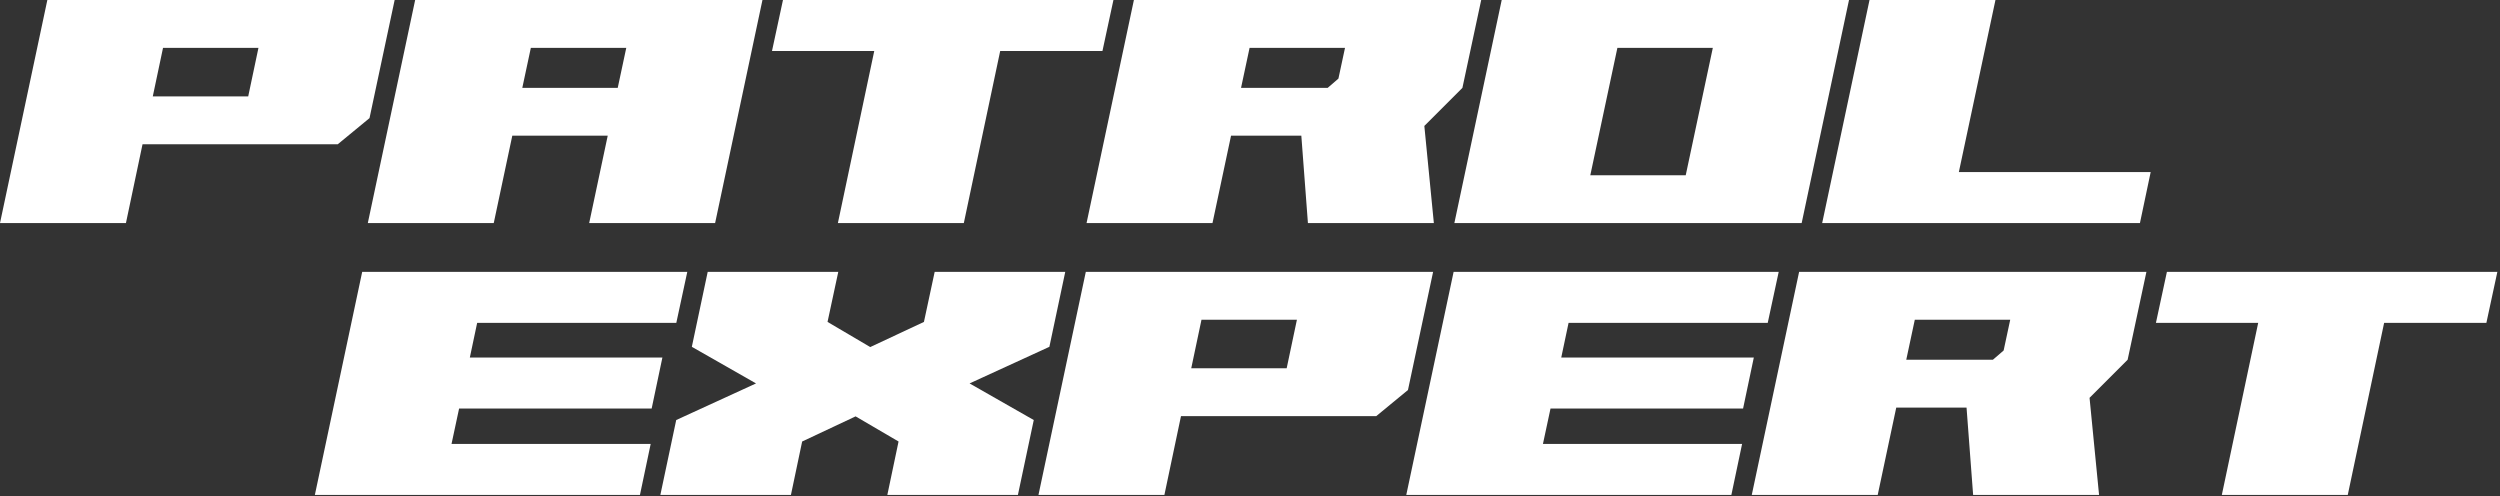 <?xml version="1.0" encoding="UTF-8"?> <svg xmlns="http://www.w3.org/2000/svg" width="751" height="149" viewBox="0 0 751 149" fill="none"><rect x="0" y="0" width="751" height="149" fill="#333333" stroke="none"/> <path d="M101.47 43.33L111.001 35.485L118.552 0H14.223L0 67.011H37.831L42.817 43.33H101.47ZM48.975 14.37H77.642L74.563 28.96H45.896L48.975 14.37Z" fill="white"></path> <path d="M110.49 67.011H148.321L153.893 40.764H182.56L176.988 67.011H214.819L229.042 0H124.713L110.49 67.011ZM159.465 14.37H188.132L185.566 26.394H156.899L159.465 14.37Z" fill="white"></path> <path d="M251.701 67.011H289.532L300.457 15.323H331.176L334.475 0H235.205L231.906 15.323H262.625L251.701 67.011Z" fill="white"></path> <path d="M439.308 26.394L444.953 0H340.624L326.401 67.011H364.232L369.804 40.764H390.919L392.899 67.011H430.73L427.87 37.831L439.308 26.394ZM398.837 26.394H372.81L375.376 14.37H404.043L402.063 23.608L398.837 26.394Z" fill="white"></path> <path d="M436.891 67.011H541.22L555.443 0H451.114L436.891 67.011ZM485.866 14.37H514.533L506.394 52.641H477.728L485.866 14.37Z" fill="white"></path> <path d="M547.381 67.011H642.838L646.064 51.688H588.438L599.435 0H561.604L547.381 67.011Z" fill="white"></path> <path d="M94.581 148.686H192.238L195.464 133.362H135.638L137.911 122.732H195.757L198.983 107.408H141.137L143.336 96.998H203.162L206.461 81.674H108.804L94.581 148.686Z" fill="white"></path> <path d="M251.817 81.674H212.593L207.827 104.183L227.109 115.18L203.135 126.177L198.369 148.686H237.593L240.966 132.629L257.022 125.078L269.926 132.629L266.553 148.686H305.778L310.543 126.177L291.261 115.18L315.235 104.183L320.001 81.674H280.777L277.551 96.704L261.421 104.256L248.591 96.704L251.817 81.674Z" fill="white"></path> <path d="M413.422 125.004L422.953 117.16L430.505 81.674H326.176L311.952 148.686H349.783L354.769 125.004H413.422ZM360.927 96.044H389.594L386.515 110.634H357.848L360.927 96.044Z" fill="white"></path> <path d="M422.442 148.686H520.099L523.325 133.362H463.499L465.772 122.732H523.619L526.845 107.408H468.998L471.197 96.998H531.024L534.323 81.674H436.665L422.442 148.686Z" fill="white"></path> <path d="M639.138 108.068L644.783 81.674H540.454L526.23 148.686H564.062L569.634 122.438H590.749L592.728 148.686H630.56L627.7 119.506L639.138 108.068ZM598.667 108.068H572.64L575.206 96.044H603.872L601.893 105.282L598.667 108.068Z" fill="white"></path> <path d="M667.435 148.686H705.266L716.19 96.998H746.907L750.206 81.674H650.938L647.639 96.998H678.359L667.435 148.686Z" fill="white"></path> </svg> 